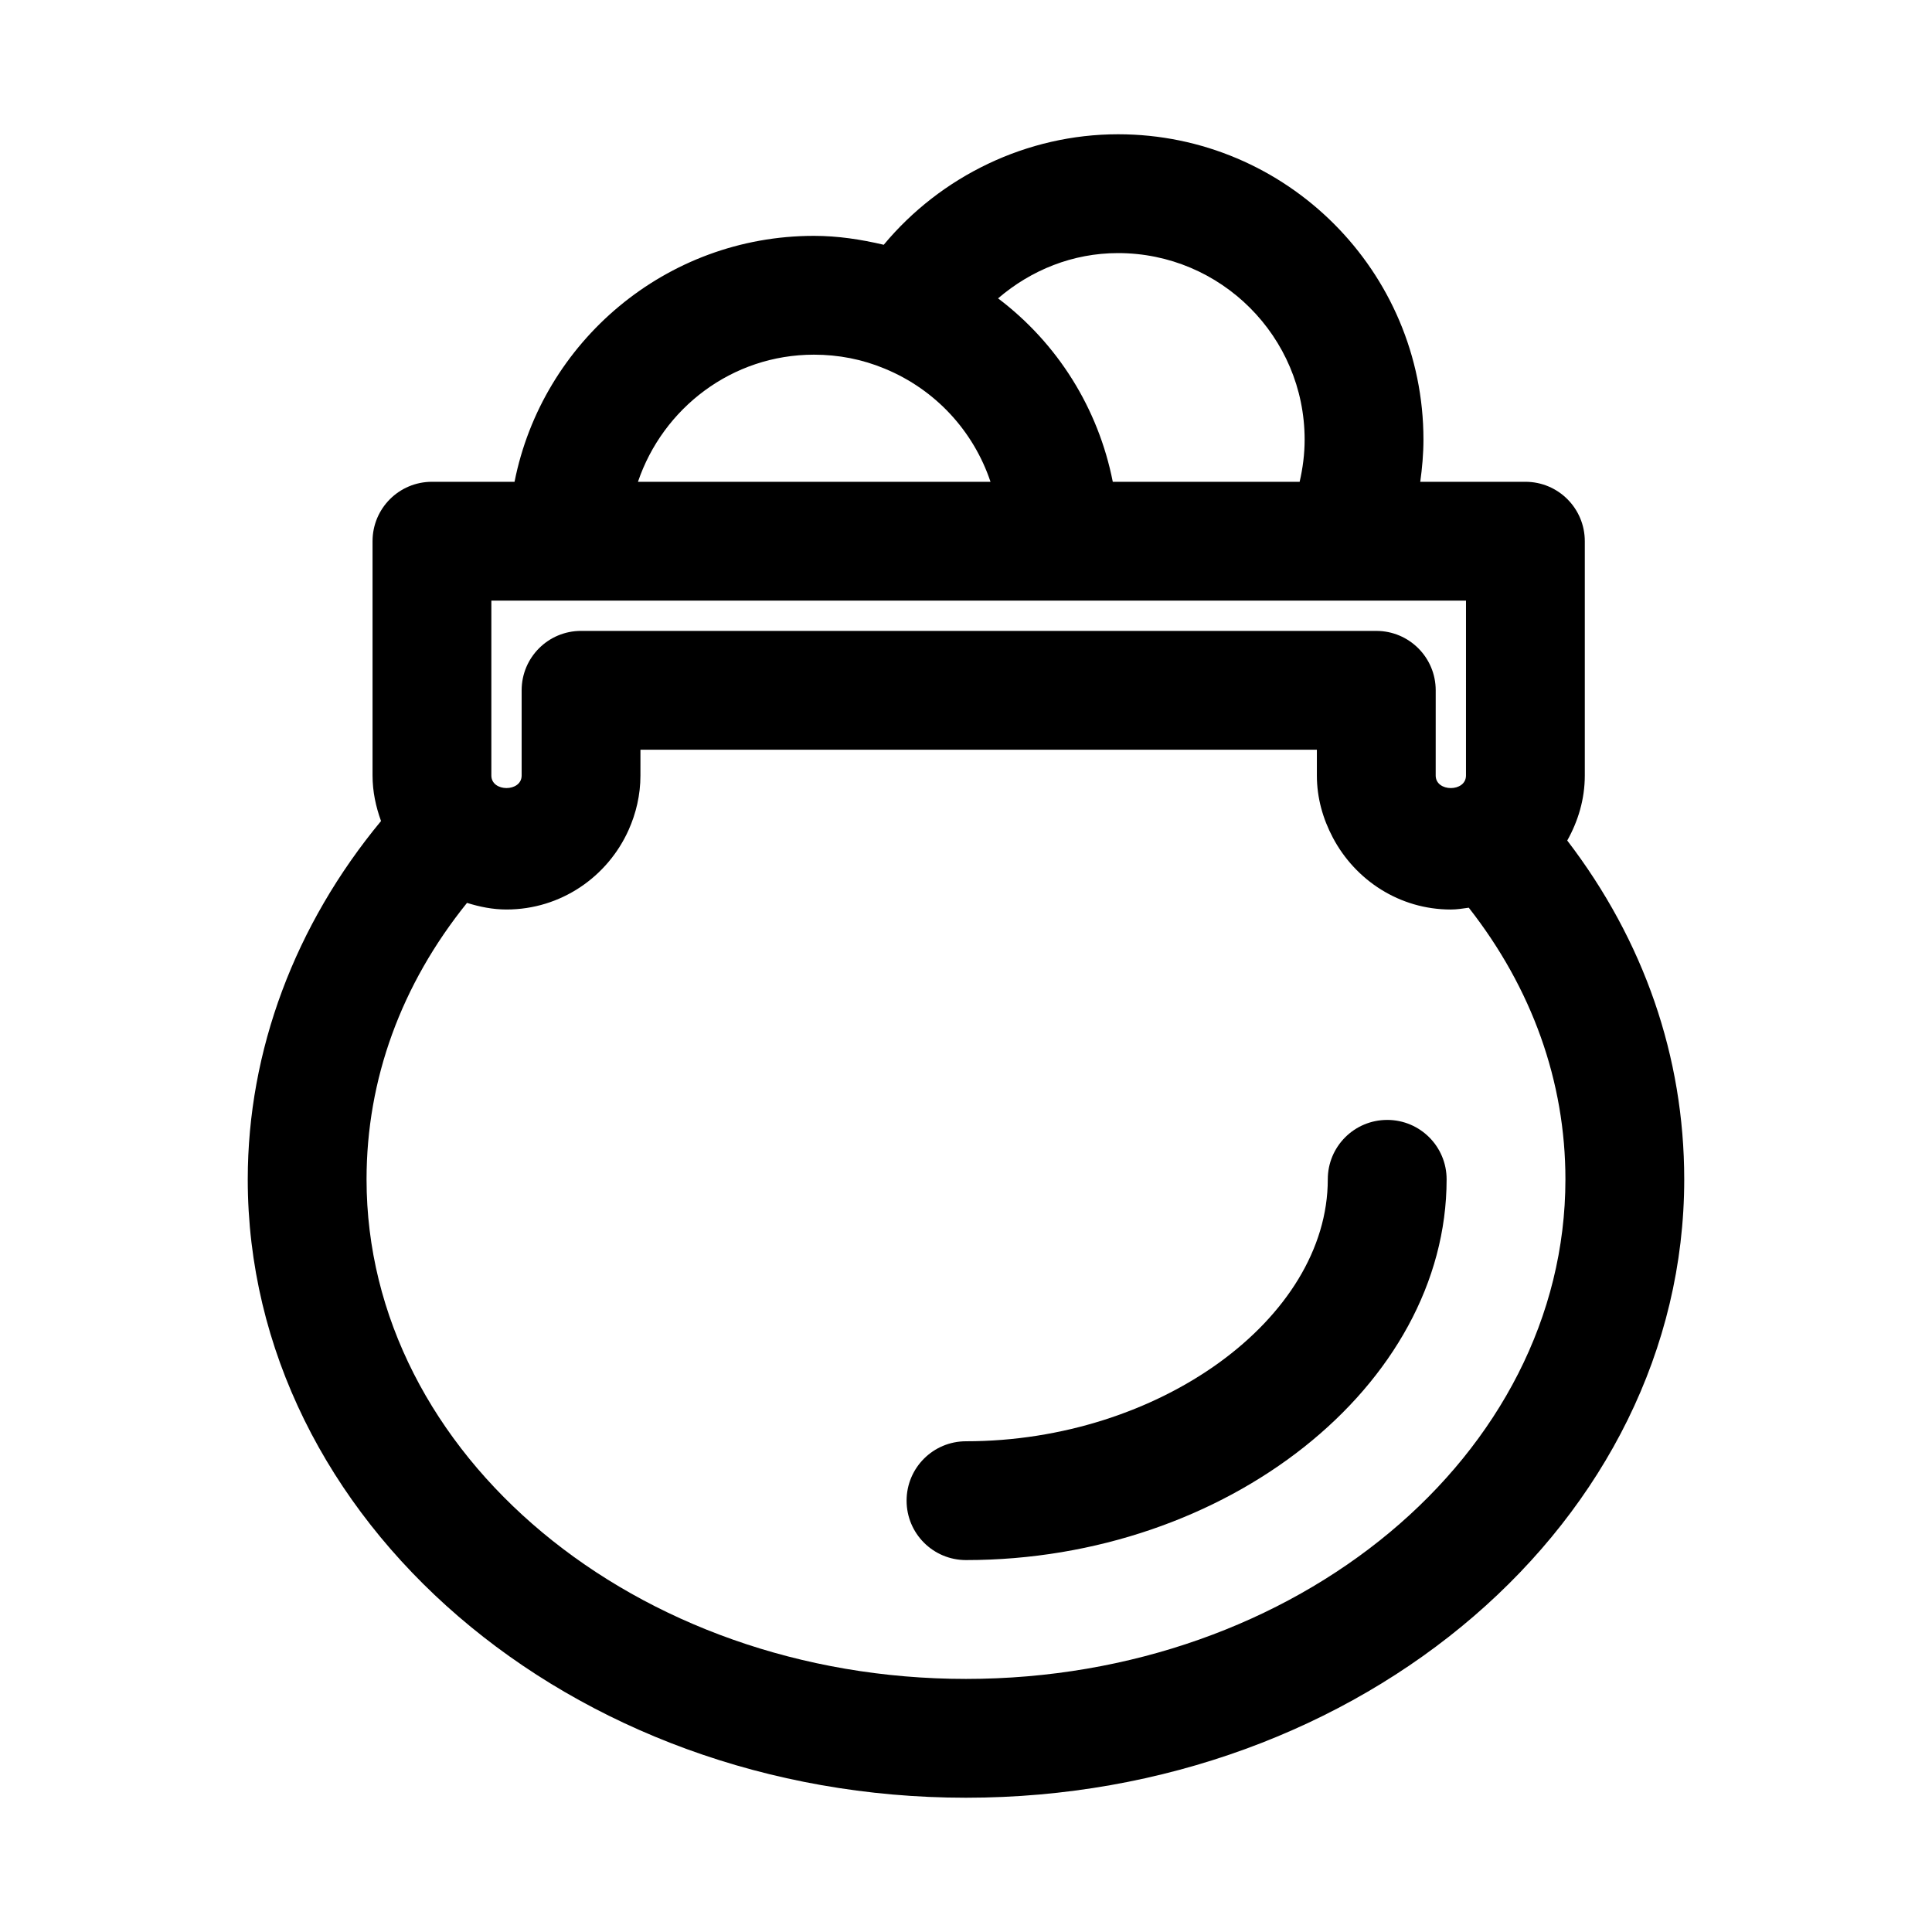<?xml version="1.0" encoding="UTF-8"?>
<!-- Uploaded to: SVG Find, www.svgrepo.com, Generator: SVG Find Mixer Tools -->
<svg fill="#000000" width="800px" height="800px" version="1.1" viewBox="144 144 512 512" xmlns="http://www.w3.org/2000/svg">
 <g>
  <path d="m559.34 366.74c2.871-5.121 4.648-10.938 4.648-17.215v-62.102c0-8.703-7.043-15.742-15.742-15.742h-27.863c0.504-3.672 0.848-7.387 0.848-11.176 0-44.621-36.301-80.922-80.934-80.922-24.125 0-46.941 11.062-62.094 29.285-6.023-1.418-12.168-2.363-18.5-2.363-39.242 0-71.988 28.074-79.344 65.176h-21.887c-8.703 0-15.742 7.043-15.742 15.742v62.102c0 4.25 0.875 8.273 2.25 12.055-22.793 27.531-35.32 60.797-35.32 94.957-0.004 90.355 85.387 163.88 190.34 163.88 104.95 0 190.34-73.523 190.34-163.88-0.004-32.453-10.676-63.234-31.004-89.793zm-159.34 222.19c-87.59 0-158.86-59.395-158.86-132.39 0-26.504 9.168-51.609 26.621-73.266 3.328 1.035 6.797 1.754 10.461 1.754 14.422 0 26.809-8.68 32.359-21.059 1.98-4.422 3.141-9.289 3.141-14.441l0.004-6.84h179.26v6.844c0 5.965 1.621 11.508 4.234 16.449 5.957 11.27 17.66 19.051 31.27 19.051 1.625 0 3.184-0.266 4.75-0.48 16.75 21.371 25.613 46.047 25.613 71.988-0.004 73.004-71.266 132.39-158.86 132.39zm88.418-317.25h-49.52c-3.848-19.496-14.648-36.711-30.398-48.613 8.766-7.516 19.793-11.996 31.797-11.996 27.262 0 49.445 22.172 49.445 49.43 0 3.852-0.492 7.57-1.324 11.18zm44.082 77.844c0 4.43-8.027 4.43-8.027 0l0.004-22.586c0-8.703-7.043-15.742-15.742-15.742l-210.75-0.004c-8.703 0-15.742 7.043-15.742 15.742v22.586c0 4.43-8.027 4.43-8.027 0v-46.352h258.29zm-154.07-107.84c13.578 5.586 23.59 16.645 28.066 29.996h-93.43c6.617-19.516 24.914-33.688 46.637-33.688 6.535 0 12.809 1.23 18.727 3.691z"/>
  <path d="m511.62 440.79c-8.703 0-15.742 7.043-15.742 15.742 0 36.977-44.805 69.418-95.879 69.418-8.703 0-15.742 7.043-15.742 15.742 0 8.703 7.043 15.742 15.742 15.742 69.035 0 127.37-46.203 127.37-100.91 0-8.695-7.043-15.738-15.746-15.738z"/>
 </g>
</svg>